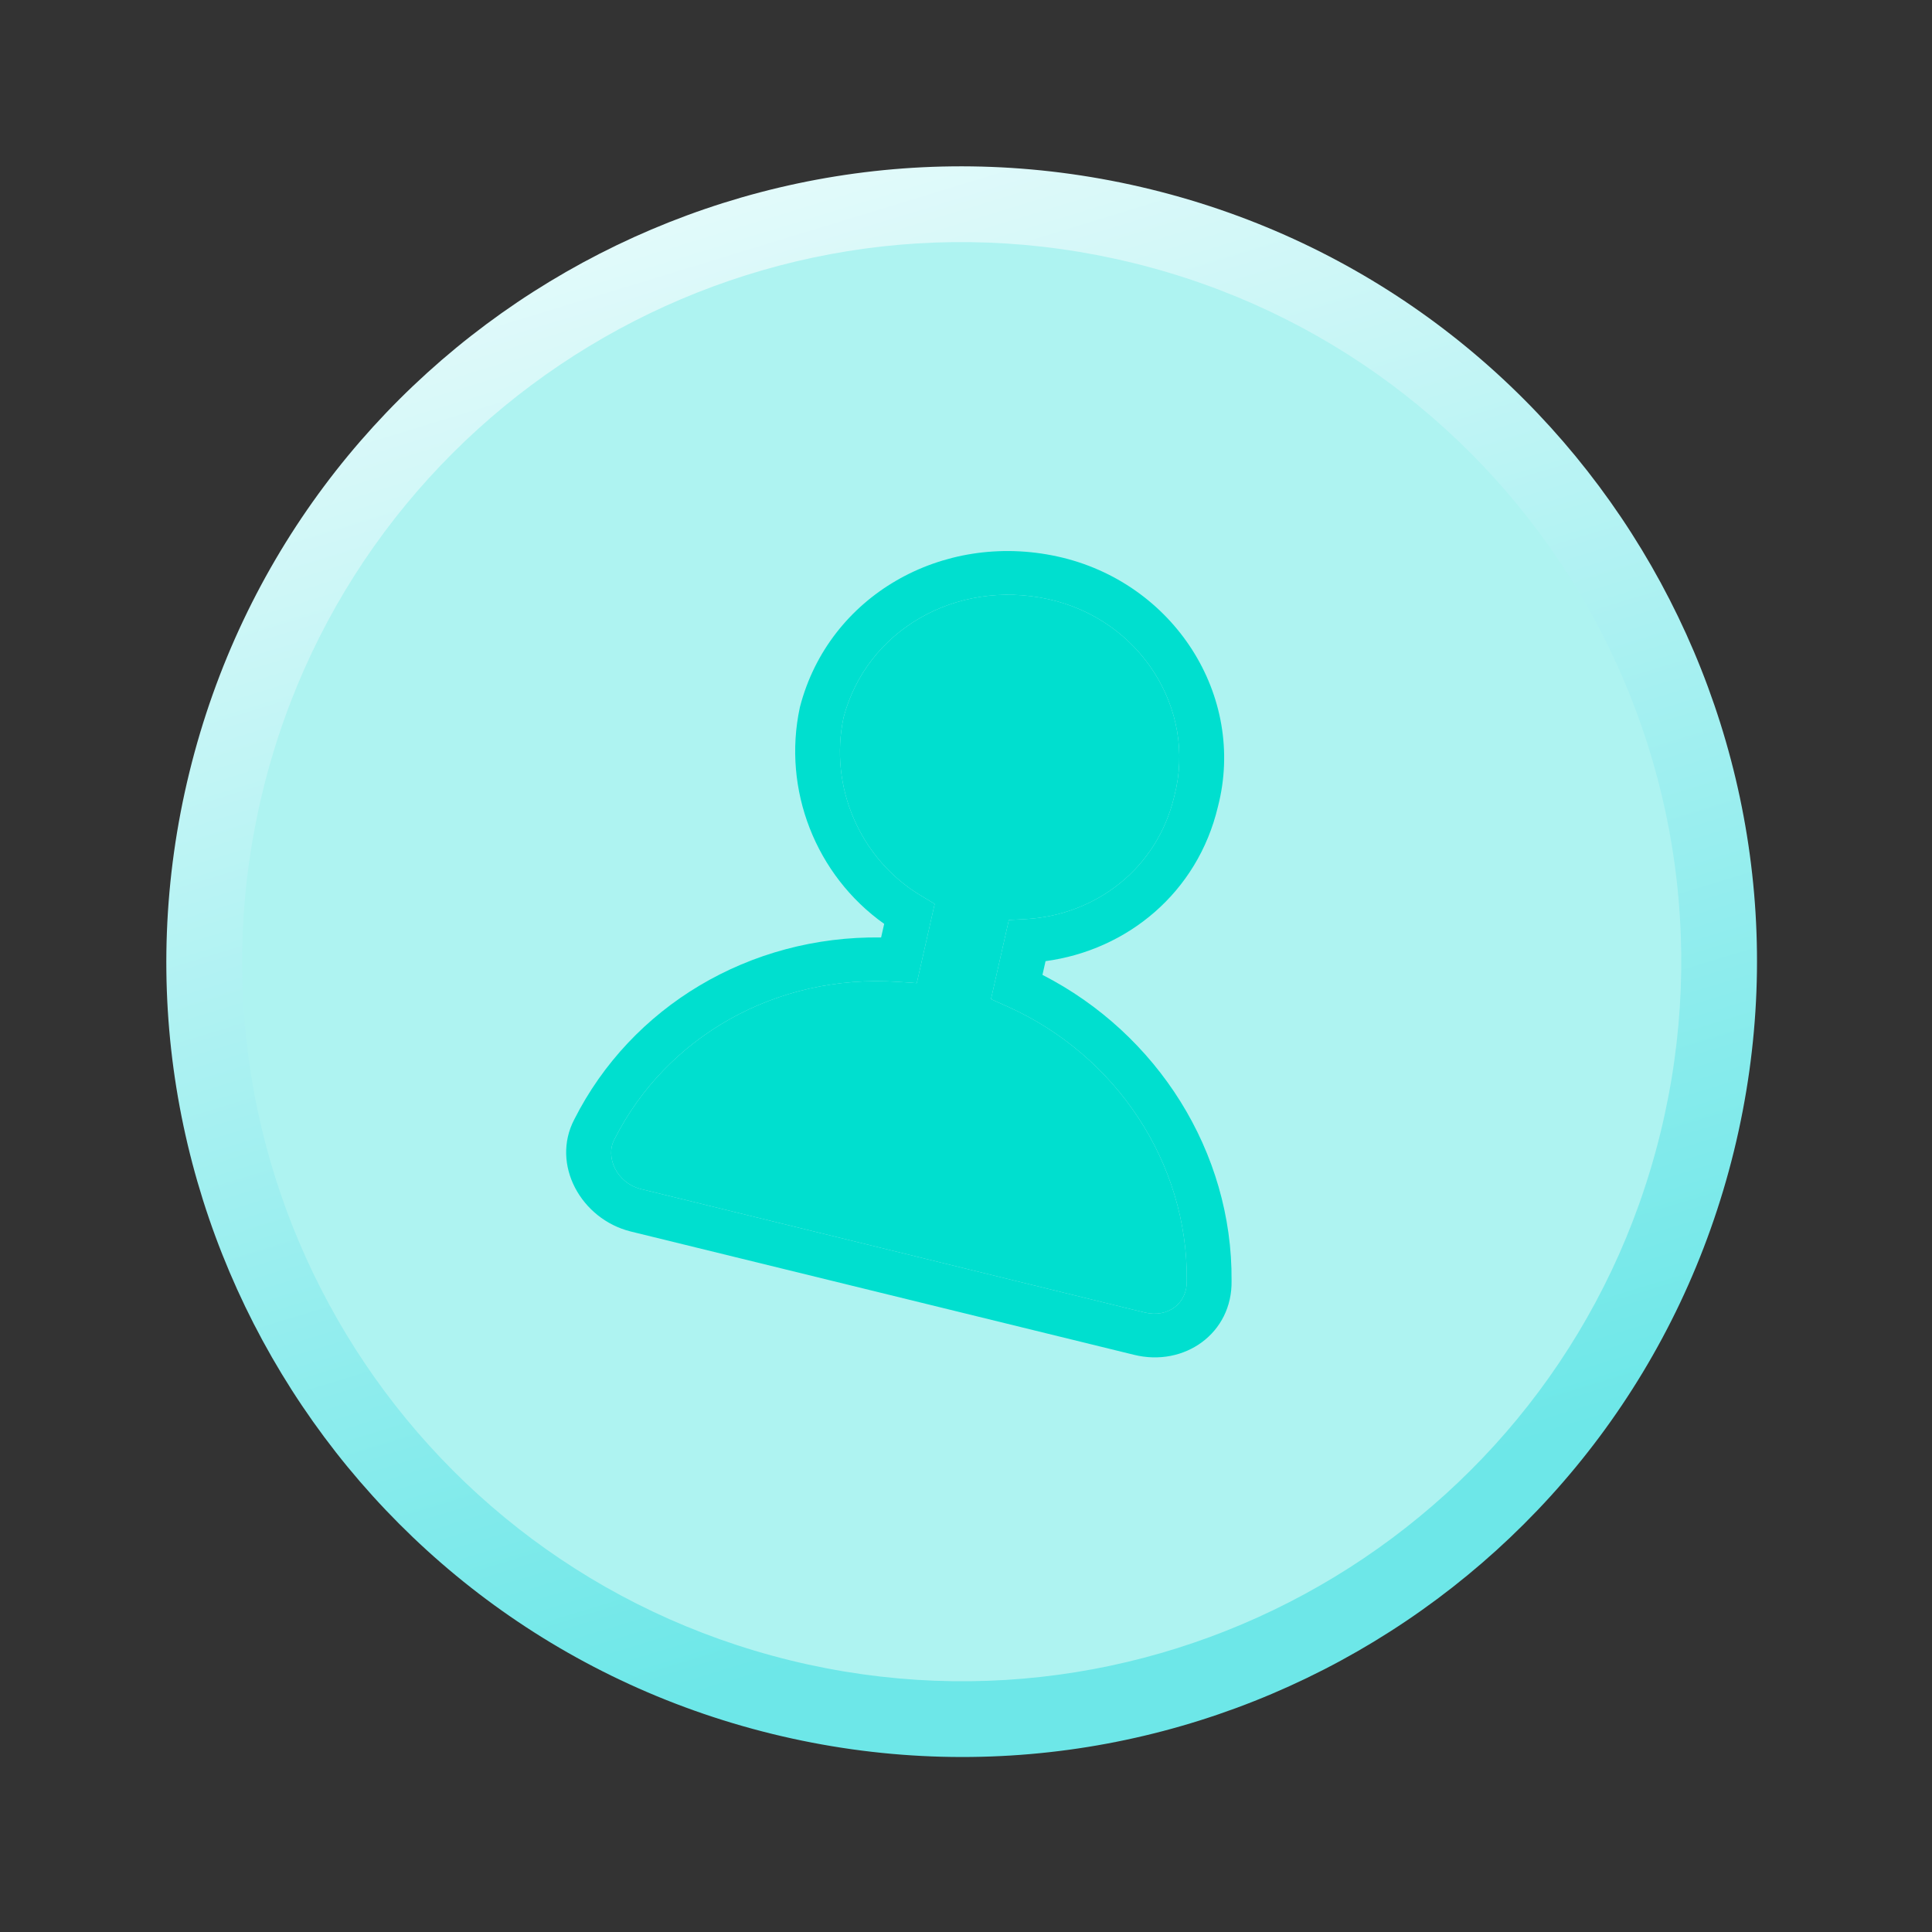 <?xml version="1.0" encoding="UTF-8"?> <svg xmlns="http://www.w3.org/2000/svg" width="66" height="66" viewBox="0 0 66 66" fill="none"><rect x="0" y="0" width="66" height="66" fill="#333333" stroke="none"/> <path d="M26.382 59.234C40.952 62.807 55.66 53.893 59.234 39.323C62.807 24.752 53.893 10.044 39.322 6.47C24.752 2.897 10.044 11.812 6.47 26.382C2.897 40.952 11.812 55.66 26.382 59.234Z" fill="url(#paint0_linear)"></path> <path d="M26.998 56.721C40.181 59.955 53.489 51.889 56.722 38.706C59.955 25.524 51.889 12.216 38.707 8.983C25.524 5.75 12.216 13.816 8.983 26.998C5.75 40.181 13.816 53.488 26.998 56.721Z" fill="#AEF3F1"></path> <path fill-rule="evenodd" clip-rule="evenodd" d="M41.605 27.562C42.587 23.772 40.096 19.88 36.123 19.01C32.178 18.147 28.314 20.363 27.33 24.142L27.326 24.157L27.323 24.172C26.722 26.971 27.864 29.899 30.205 31.561L30.1 32.025C25.6 31.962 21.563 34.392 19.619 38.24C18.812 39.782 19.853 41.647 21.541 42.068L21.544 42.069L38.734 46.281C40.463 46.711 42.107 45.541 42.072 43.749C42.107 39.353 39.538 35.314 35.612 33.303L35.718 32.834C38.514 32.457 40.909 30.491 41.605 27.562ZM40.119 27.185C40.89 24.224 38.946 21.154 35.806 20.467C32.641 19.774 29.598 21.546 28.817 24.512C28.313 26.889 29.389 29.355 31.459 30.595L31.93 30.878L31.319 33.585L30.668 33.541C26.523 33.261 22.758 35.416 20.991 38.919L20.985 38.93C20.676 39.517 21.052 40.409 21.901 40.621L39.091 44.834L39.094 44.834C39.901 45.035 40.561 44.521 40.542 43.752L40.542 43.74L40.542 43.728C40.578 39.724 38.123 36.046 34.423 34.387L33.854 34.132L34.464 31.429L35.036 31.398C37.429 31.265 39.532 29.673 40.115 27.201L40.119 27.185Z" fill="#00DFCF"></path> <path d="M35.806 20.467C38.946 21.154 40.89 24.224 40.119 27.185L40.115 27.201C39.532 29.673 37.429 31.265 35.036 31.398L34.464 31.429L33.854 34.132L34.423 34.387C38.123 36.046 40.578 39.724 40.542 43.728L40.542 43.74L40.542 43.752C40.561 44.521 39.901 45.035 39.094 44.834L39.091 44.834L21.901 40.621C21.052 40.409 20.676 39.517 20.985 38.93L20.991 38.919C22.758 35.416 26.523 33.261 30.668 33.541L31.319 33.585L31.93 30.878L31.459 30.595C29.389 29.355 28.313 26.889 28.817 24.512C29.598 21.546 32.641 19.774 35.806 20.467Z" fill="#00DFCF"></path> <defs> <linearGradient id="paint0_linear" x1="13.513" y1="-2.335" x2="31.248" y2="55.69" gradientUnits="userSpaceOnUse"> <stop stop-color="white"></stop> <stop offset="1" stop-color="#6DE7E8"></stop> </linearGradient> </defs> </svg> 